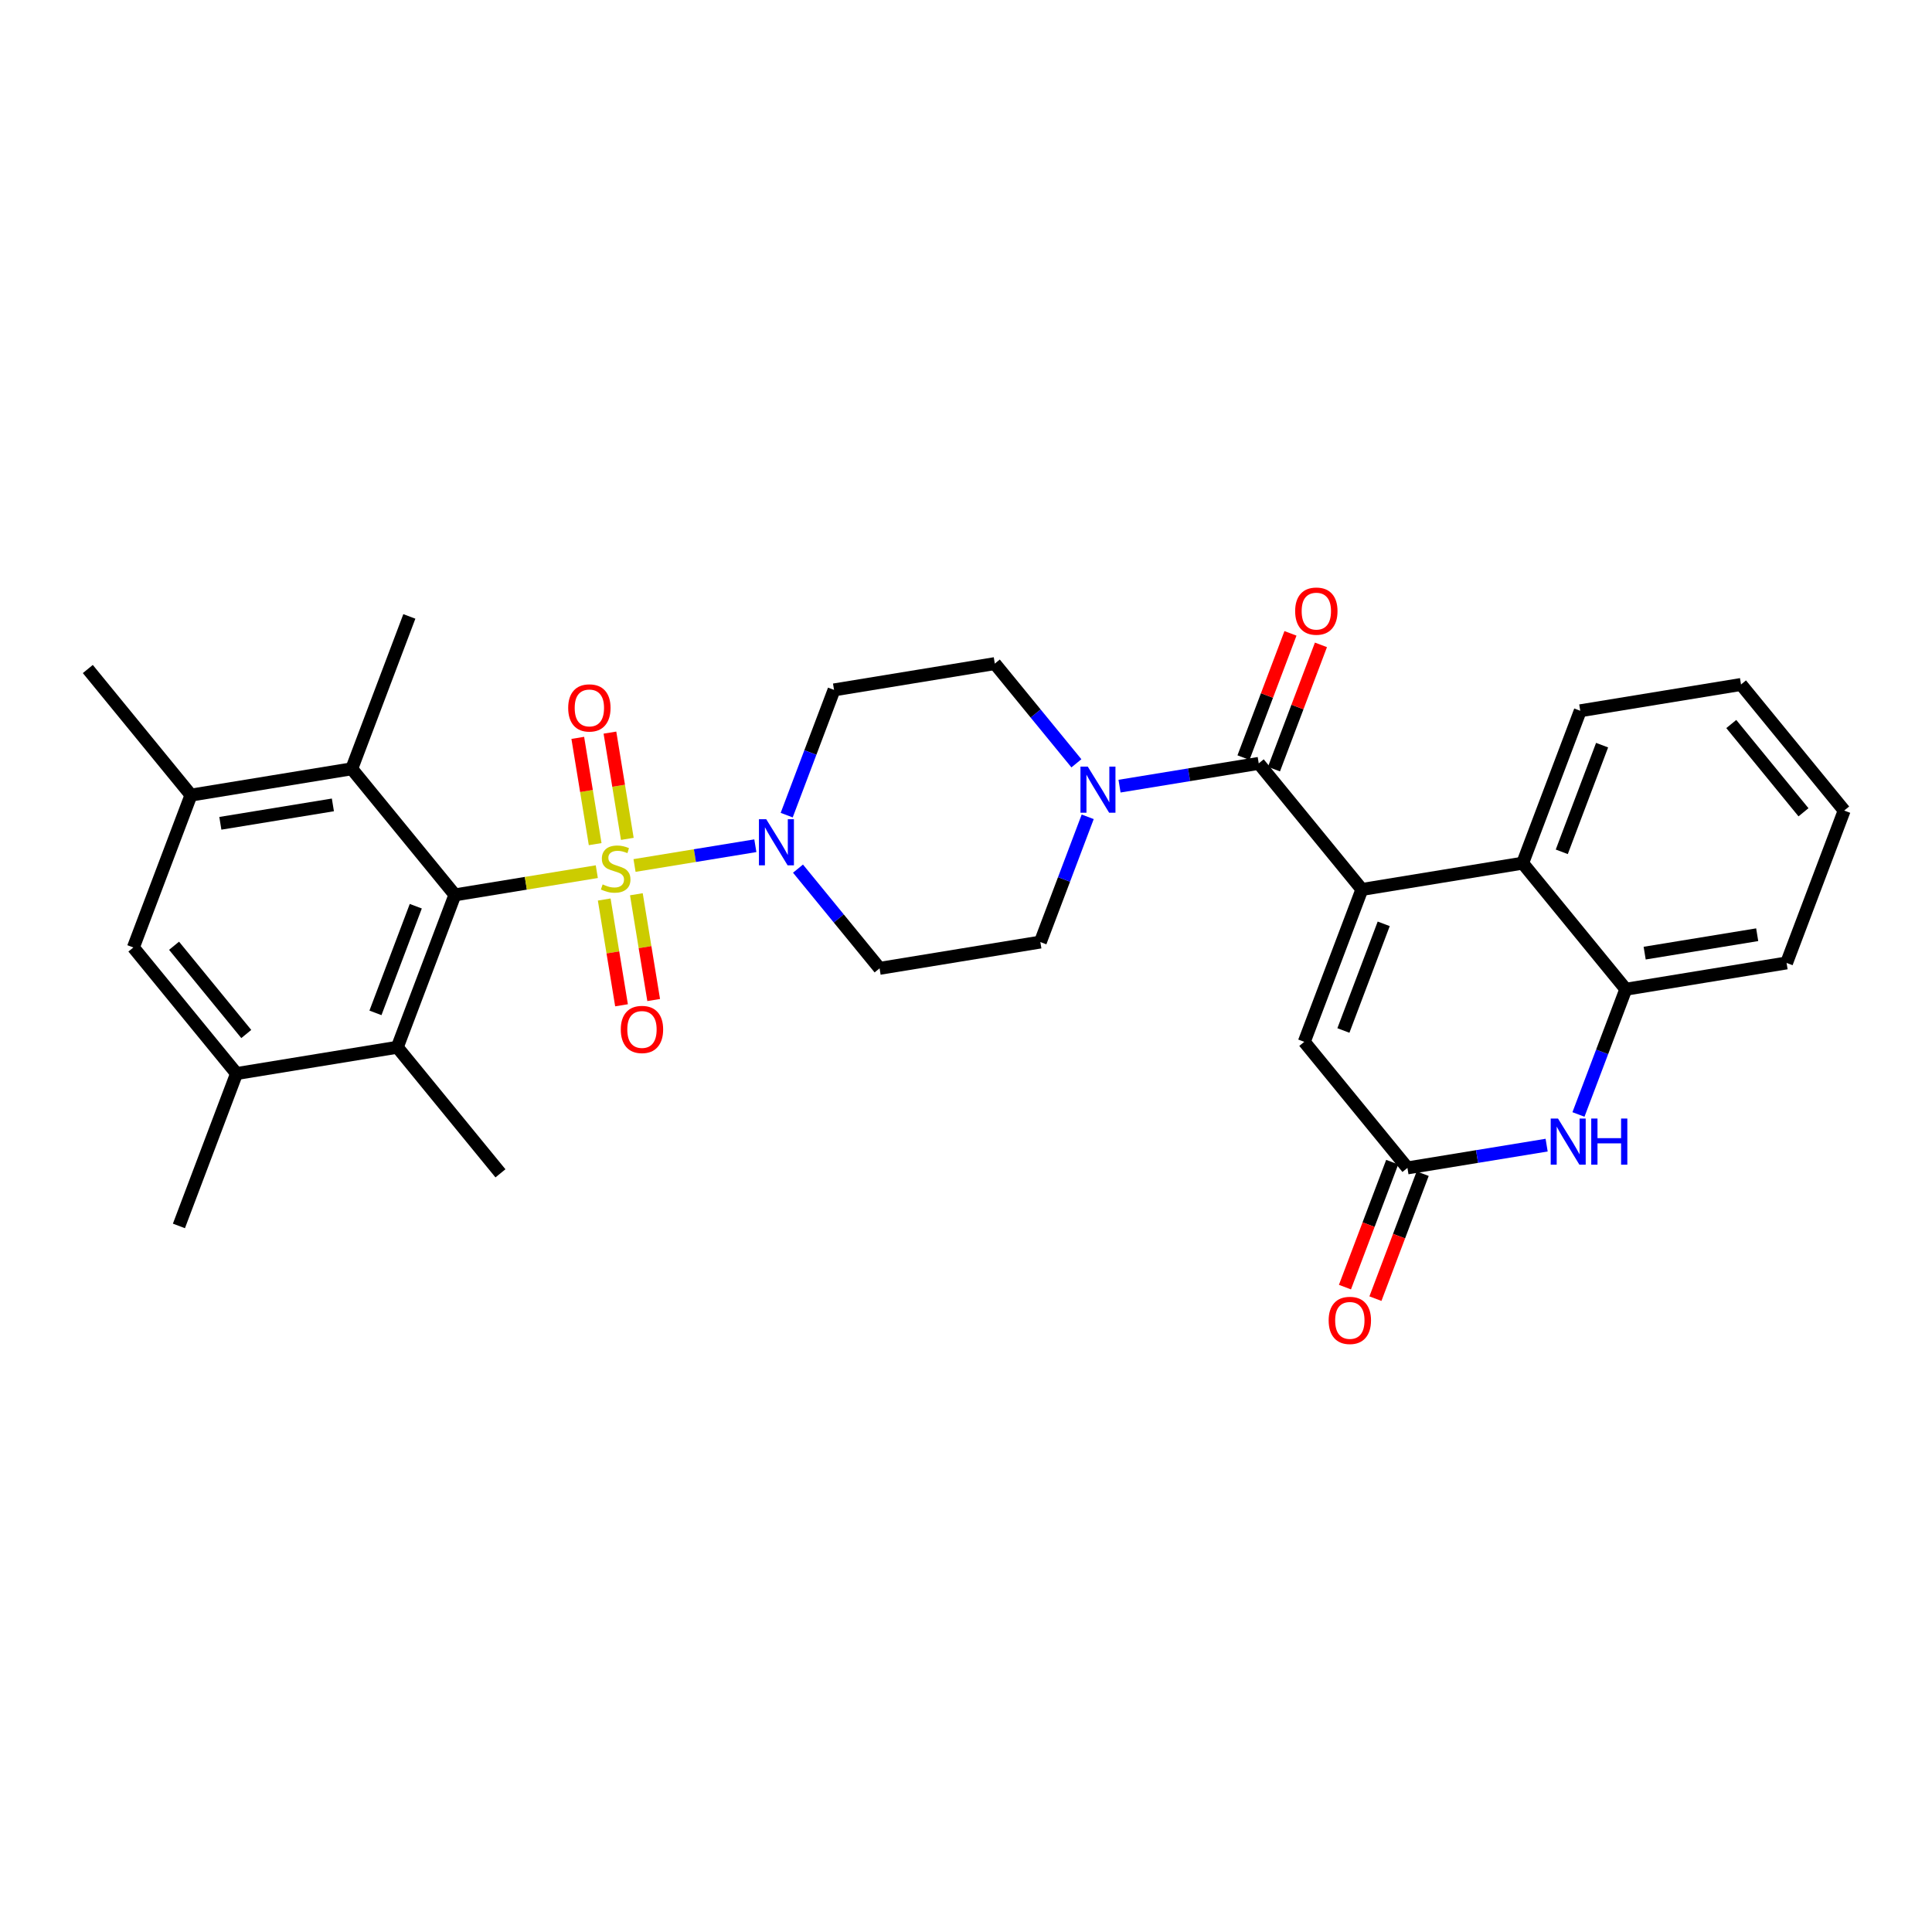 <?xml version='1.0' encoding='iso-8859-1'?>
<svg version='1.1' baseProfile='full'
              xmlns='http://www.w3.org/2000/svg'
                      xmlns:rdkit='http://www.rdkit.org/xml'
                      xmlns:xlink='http://www.w3.org/1999/xlink'
                  xml:space='preserve'
width='300px' height='300px' viewBox='0 0 300 300'>
<!-- END OF HEADER -->
<rect style='opacity:1.0;fill:#FFFFFF;stroke:none' width='300' height='300' x='0' y='0'> </rect>
<rect style='opacity:1.0;fill:#FFFFFF;stroke:none' width='300' height='300' x='0' y='0'> </rect>
<path class='bond-0 atom-0 atom-1' d='M 27.783,190.362 L 36.728,166.701' style='fill:none;fill-rule:evenodd;stroke:#000000;stroke-width:2.0px;stroke-linecap:butt;stroke-linejoin:miter;stroke-opacity:1' />
<path class='bond-1 atom-1 atom-2' d='M 36.728,166.701 L 20.71,147.123' style='fill:none;fill-rule:evenodd;stroke:#000000;stroke-width:2.0px;stroke-linecap:butt;stroke-linejoin:miter;stroke-opacity:1' />
<path class='bond-1 atom-1 atom-2' d='M 38.241,160.56 L 27.028,146.856' style='fill:none;fill-rule:evenodd;stroke:#000000;stroke-width:2.0px;stroke-linecap:butt;stroke-linejoin:miter;stroke-opacity:1' />
<path class='bond-31 atom-30 atom-1' d='M 61.692,162.617 L 36.728,166.701' style='fill:none;fill-rule:evenodd;stroke:#000000;stroke-width:2.0px;stroke-linecap:butt;stroke-linejoin:miter;stroke-opacity:1' />
<path class='bond-2 atom-2 atom-3' d='M 20.71,147.123 L 29.655,123.463' style='fill:none;fill-rule:evenodd;stroke:#000000;stroke-width:2.0px;stroke-linecap:butt;stroke-linejoin:miter;stroke-opacity:1' />
<path class='bond-3 atom-3 atom-4' d='M 29.655,123.463 L 13.636,103.885' style='fill:none;fill-rule:evenodd;stroke:#000000;stroke-width:2.0px;stroke-linecap:butt;stroke-linejoin:miter;stroke-opacity:1' />
<path class='bond-4 atom-3 atom-5' d='M 29.655,123.463 L 54.618,119.379' style='fill:none;fill-rule:evenodd;stroke:#000000;stroke-width:2.0px;stroke-linecap:butt;stroke-linejoin:miter;stroke-opacity:1' />
<path class='bond-4 atom-3 atom-5' d='M 34.216,127.843 L 51.691,124.984' style='fill:none;fill-rule:evenodd;stroke:#000000;stroke-width:2.0px;stroke-linecap:butt;stroke-linejoin:miter;stroke-opacity:1' />
<path class='bond-5 atom-5 atom-6' d='M 54.618,119.379 L 63.563,95.718' style='fill:none;fill-rule:evenodd;stroke:#000000;stroke-width:2.0px;stroke-linecap:butt;stroke-linejoin:miter;stroke-opacity:1' />
<path class='bond-6 atom-5 atom-7' d='M 54.618,119.379 L 70.637,138.956' style='fill:none;fill-rule:evenodd;stroke:#000000;stroke-width:2.0px;stroke-linecap:butt;stroke-linejoin:miter;stroke-opacity:1' />
<path class='bond-7 atom-7 atom-8' d='M 70.637,138.956 L 81.654,137.154' style='fill:none;fill-rule:evenodd;stroke:#000000;stroke-width:2.0px;stroke-linecap:butt;stroke-linejoin:miter;stroke-opacity:1' />
<path class='bond-7 atom-7 atom-8' d='M 81.654,137.154 L 92.671,135.351' style='fill:none;fill-rule:evenodd;stroke:#CCCC00;stroke-width:2.0px;stroke-linecap:butt;stroke-linejoin:miter;stroke-opacity:1' />
<path class='bond-29 atom-7 atom-30' d='M 70.637,138.956 L 61.692,162.617' style='fill:none;fill-rule:evenodd;stroke:#000000;stroke-width:2.0px;stroke-linecap:butt;stroke-linejoin:miter;stroke-opacity:1' />
<path class='bond-29 atom-7 atom-30' d='M 64.563,140.716 L 58.301,157.279' style='fill:none;fill-rule:evenodd;stroke:#000000;stroke-width:2.0px;stroke-linecap:butt;stroke-linejoin:miter;stroke-opacity:1' />
<path class='bond-8 atom-8 atom-9' d='M 93.823,139.677 L 95.167,147.889' style='fill:none;fill-rule:evenodd;stroke:#CCCC00;stroke-width:2.0px;stroke-linecap:butt;stroke-linejoin:miter;stroke-opacity:1' />
<path class='bond-8 atom-8 atom-9' d='M 95.167,147.889 L 96.51,156.101' style='fill:none;fill-rule:evenodd;stroke:#FF0000;stroke-width:2.0px;stroke-linecap:butt;stroke-linejoin:miter;stroke-opacity:1' />
<path class='bond-8 atom-8 atom-9' d='M 98.816,138.86 L 100.159,147.072' style='fill:none;fill-rule:evenodd;stroke:#CCCC00;stroke-width:2.0px;stroke-linecap:butt;stroke-linejoin:miter;stroke-opacity:1' />
<path class='bond-8 atom-8 atom-9' d='M 100.159,147.072 L 101.503,155.284' style='fill:none;fill-rule:evenodd;stroke:#FF0000;stroke-width:2.0px;stroke-linecap:butt;stroke-linejoin:miter;stroke-opacity:1' />
<path class='bond-9 atom-8 atom-10' d='M 97.409,130.26 L 96.059,122.01' style='fill:none;fill-rule:evenodd;stroke:#CCCC00;stroke-width:2.0px;stroke-linecap:butt;stroke-linejoin:miter;stroke-opacity:1' />
<path class='bond-9 atom-8 atom-10' d='M 96.059,122.01 L 94.71,113.76' style='fill:none;fill-rule:evenodd;stroke:#FF0000;stroke-width:2.0px;stroke-linecap:butt;stroke-linejoin:miter;stroke-opacity:1' />
<path class='bond-9 atom-8 atom-10' d='M 92.416,131.076 L 91.067,122.826' style='fill:none;fill-rule:evenodd;stroke:#CCCC00;stroke-width:2.0px;stroke-linecap:butt;stroke-linejoin:miter;stroke-opacity:1' />
<path class='bond-9 atom-8 atom-10' d='M 91.067,122.826 L 89.717,114.576' style='fill:none;fill-rule:evenodd;stroke:#FF0000;stroke-width:2.0px;stroke-linecap:butt;stroke-linejoin:miter;stroke-opacity:1' />
<path class='bond-10 atom-8 atom-11' d='M 98.53,134.393 L 107.909,132.858' style='fill:none;fill-rule:evenodd;stroke:#CCCC00;stroke-width:2.0px;stroke-linecap:butt;stroke-linejoin:miter;stroke-opacity:1' />
<path class='bond-10 atom-8 atom-11' d='M 107.909,132.858 L 117.289,131.324' style='fill:none;fill-rule:evenodd;stroke:#0000FF;stroke-width:2.0px;stroke-linecap:butt;stroke-linejoin:miter;stroke-opacity:1' />
<path class='bond-11 atom-11 atom-12' d='M 123.913,134.881 L 130.248,142.623' style='fill:none;fill-rule:evenodd;stroke:#0000FF;stroke-width:2.0px;stroke-linecap:butt;stroke-linejoin:miter;stroke-opacity:1' />
<path class='bond-11 atom-11 atom-12' d='M 130.248,142.623 L 136.582,150.365' style='fill:none;fill-rule:evenodd;stroke:#000000;stroke-width:2.0px;stroke-linecap:butt;stroke-linejoin:miter;stroke-opacity:1' />
<path class='bond-32 atom-29 atom-11' d='M 129.509,107.127 L 125.833,116.851' style='fill:none;fill-rule:evenodd;stroke:#000000;stroke-width:2.0px;stroke-linecap:butt;stroke-linejoin:miter;stroke-opacity:1' />
<path class='bond-32 atom-29 atom-11' d='M 125.833,116.851 L 122.157,126.574' style='fill:none;fill-rule:evenodd;stroke:#0000FF;stroke-width:2.0px;stroke-linecap:butt;stroke-linejoin:miter;stroke-opacity:1' />
<path class='bond-12 atom-12 atom-13' d='M 136.582,150.365 L 161.546,146.282' style='fill:none;fill-rule:evenodd;stroke:#000000;stroke-width:2.0px;stroke-linecap:butt;stroke-linejoin:miter;stroke-opacity:1' />
<path class='bond-13 atom-13 atom-14' d='M 161.546,146.282 L 165.222,136.558' style='fill:none;fill-rule:evenodd;stroke:#000000;stroke-width:2.0px;stroke-linecap:butt;stroke-linejoin:miter;stroke-opacity:1' />
<path class='bond-13 atom-13 atom-14' d='M 165.222,136.558 L 168.898,126.835' style='fill:none;fill-rule:evenodd;stroke:#0000FF;stroke-width:2.0px;stroke-linecap:butt;stroke-linejoin:miter;stroke-opacity:1' />
<path class='bond-14 atom-14 atom-15' d='M 173.84,122.073 L 184.647,120.305' style='fill:none;fill-rule:evenodd;stroke:#0000FF;stroke-width:2.0px;stroke-linecap:butt;stroke-linejoin:miter;stroke-opacity:1' />
<path class='bond-14 atom-14 atom-15' d='M 184.647,120.305 L 195.455,118.537' style='fill:none;fill-rule:evenodd;stroke:#000000;stroke-width:2.0px;stroke-linecap:butt;stroke-linejoin:miter;stroke-opacity:1' />
<path class='bond-27 atom-14 atom-28' d='M 167.142,118.527 L 160.807,110.785' style='fill:none;fill-rule:evenodd;stroke:#0000FF;stroke-width:2.0px;stroke-linecap:butt;stroke-linejoin:miter;stroke-opacity:1' />
<path class='bond-27 atom-14 atom-28' d='M 160.807,110.785 L 154.473,103.043' style='fill:none;fill-rule:evenodd;stroke:#000000;stroke-width:2.0px;stroke-linecap:butt;stroke-linejoin:miter;stroke-opacity:1' />
<path class='bond-15 atom-15 atom-16' d='M 197.821,119.431 L 201.468,109.784' style='fill:none;fill-rule:evenodd;stroke:#000000;stroke-width:2.0px;stroke-linecap:butt;stroke-linejoin:miter;stroke-opacity:1' />
<path class='bond-15 atom-15 atom-16' d='M 201.468,109.784 L 205.115,100.136' style='fill:none;fill-rule:evenodd;stroke:#FF0000;stroke-width:2.0px;stroke-linecap:butt;stroke-linejoin:miter;stroke-opacity:1' />
<path class='bond-15 atom-15 atom-16' d='M 193.088,117.642 L 196.736,107.995' style='fill:none;fill-rule:evenodd;stroke:#000000;stroke-width:2.0px;stroke-linecap:butt;stroke-linejoin:miter;stroke-opacity:1' />
<path class='bond-15 atom-15 atom-16' d='M 196.736,107.995 L 200.383,98.347' style='fill:none;fill-rule:evenodd;stroke:#FF0000;stroke-width:2.0px;stroke-linecap:butt;stroke-linejoin:miter;stroke-opacity:1' />
<path class='bond-16 atom-15 atom-17' d='M 195.455,118.537 L 211.473,138.114' style='fill:none;fill-rule:evenodd;stroke:#000000;stroke-width:2.0px;stroke-linecap:butt;stroke-linejoin:miter;stroke-opacity:1' />
<path class='bond-17 atom-17 atom-18' d='M 211.473,138.114 L 202.528,161.775' style='fill:none;fill-rule:evenodd;stroke:#000000;stroke-width:2.0px;stroke-linecap:butt;stroke-linejoin:miter;stroke-opacity:1' />
<path class='bond-17 atom-17 atom-18' d='M 214.863,143.452 L 208.602,160.015' style='fill:none;fill-rule:evenodd;stroke:#000000;stroke-width:2.0px;stroke-linecap:butt;stroke-linejoin:miter;stroke-opacity:1' />
<path class='bond-33 atom-27 atom-17' d='M 236.437,134.03 L 211.473,138.114' style='fill:none;fill-rule:evenodd;stroke:#000000;stroke-width:2.0px;stroke-linecap:butt;stroke-linejoin:miter;stroke-opacity:1' />
<path class='bond-18 atom-18 atom-19' d='M 202.528,161.775 L 218.546,181.352' style='fill:none;fill-rule:evenodd;stroke:#000000;stroke-width:2.0px;stroke-linecap:butt;stroke-linejoin:miter;stroke-opacity:1' />
<path class='bond-19 atom-19 atom-20' d='M 216.18,180.457 L 212.512,190.161' style='fill:none;fill-rule:evenodd;stroke:#000000;stroke-width:2.0px;stroke-linecap:butt;stroke-linejoin:miter;stroke-opacity:1' />
<path class='bond-19 atom-19 atom-20' d='M 212.512,190.161 L 208.844,199.864' style='fill:none;fill-rule:evenodd;stroke:#FF0000;stroke-width:2.0px;stroke-linecap:butt;stroke-linejoin:miter;stroke-opacity:1' />
<path class='bond-19 atom-19 atom-20' d='M 220.913,182.246 L 217.244,191.95' style='fill:none;fill-rule:evenodd;stroke:#000000;stroke-width:2.0px;stroke-linecap:butt;stroke-linejoin:miter;stroke-opacity:1' />
<path class='bond-19 atom-19 atom-20' d='M 217.244,191.95 L 213.576,201.653' style='fill:none;fill-rule:evenodd;stroke:#FF0000;stroke-width:2.0px;stroke-linecap:butt;stroke-linejoin:miter;stroke-opacity:1' />
<path class='bond-20 atom-19 atom-21' d='M 218.546,181.352 L 229.354,179.584' style='fill:none;fill-rule:evenodd;stroke:#000000;stroke-width:2.0px;stroke-linecap:butt;stroke-linejoin:miter;stroke-opacity:1' />
<path class='bond-20 atom-19 atom-21' d='M 229.354,179.584 L 240.161,177.816' style='fill:none;fill-rule:evenodd;stroke:#0000FF;stroke-width:2.0px;stroke-linecap:butt;stroke-linejoin:miter;stroke-opacity:1' />
<path class='bond-21 atom-21 atom-22' d='M 245.103,173.054 L 248.779,163.331' style='fill:none;fill-rule:evenodd;stroke:#0000FF;stroke-width:2.0px;stroke-linecap:butt;stroke-linejoin:miter;stroke-opacity:1' />
<path class='bond-21 atom-21 atom-22' d='M 248.779,163.331 L 252.455,153.607' style='fill:none;fill-rule:evenodd;stroke:#000000;stroke-width:2.0px;stroke-linecap:butt;stroke-linejoin:miter;stroke-opacity:1' />
<path class='bond-22 atom-22 atom-23' d='M 252.455,153.607 L 277.419,149.523' style='fill:none;fill-rule:evenodd;stroke:#000000;stroke-width:2.0px;stroke-linecap:butt;stroke-linejoin:miter;stroke-opacity:1' />
<path class='bond-22 atom-22 atom-23' d='M 255.383,148.002 L 272.857,145.143' style='fill:none;fill-rule:evenodd;stroke:#000000;stroke-width:2.0px;stroke-linecap:butt;stroke-linejoin:miter;stroke-opacity:1' />
<path class='bond-34 atom-27 atom-22' d='M 236.437,134.03 L 252.455,153.607' style='fill:none;fill-rule:evenodd;stroke:#000000;stroke-width:2.0px;stroke-linecap:butt;stroke-linejoin:miter;stroke-opacity:1' />
<path class='bond-23 atom-23 atom-24' d='M 277.419,149.523 L 286.364,125.862' style='fill:none;fill-rule:evenodd;stroke:#000000;stroke-width:2.0px;stroke-linecap:butt;stroke-linejoin:miter;stroke-opacity:1' />
<path class='bond-24 atom-24 atom-25' d='M 286.364,125.862 L 270.345,106.285' style='fill:none;fill-rule:evenodd;stroke:#000000;stroke-width:2.0px;stroke-linecap:butt;stroke-linejoin:miter;stroke-opacity:1' />
<path class='bond-24 atom-24 atom-25' d='M 280.045,126.13 L 268.833,112.426' style='fill:none;fill-rule:evenodd;stroke:#000000;stroke-width:2.0px;stroke-linecap:butt;stroke-linejoin:miter;stroke-opacity:1' />
<path class='bond-25 atom-25 atom-26' d='M 270.345,106.285 L 245.382,110.369' style='fill:none;fill-rule:evenodd;stroke:#000000;stroke-width:2.0px;stroke-linecap:butt;stroke-linejoin:miter;stroke-opacity:1' />
<path class='bond-26 atom-26 atom-27' d='M 245.382,110.369 L 236.437,134.03' style='fill:none;fill-rule:evenodd;stroke:#000000;stroke-width:2.0px;stroke-linecap:butt;stroke-linejoin:miter;stroke-opacity:1' />
<path class='bond-26 atom-26 atom-27' d='M 248.772,115.707 L 242.511,132.27' style='fill:none;fill-rule:evenodd;stroke:#000000;stroke-width:2.0px;stroke-linecap:butt;stroke-linejoin:miter;stroke-opacity:1' />
<path class='bond-28 atom-28 atom-29' d='M 154.473,103.043 L 129.509,107.127' style='fill:none;fill-rule:evenodd;stroke:#000000;stroke-width:2.0px;stroke-linecap:butt;stroke-linejoin:miter;stroke-opacity:1' />
<path class='bond-30 atom-30 atom-31' d='M 61.692,162.617 L 77.71,182.194' style='fill:none;fill-rule:evenodd;stroke:#000000;stroke-width:2.0px;stroke-linecap:butt;stroke-linejoin:miter;stroke-opacity:1' />
<path  class='atom-8' d='M 93.577 137.331
Q 93.658 137.361, 93.992 137.503
Q 94.326 137.644, 94.69 137.735
Q 95.064 137.816, 95.428 137.816
Q 96.106 137.816, 96.501 137.493
Q 96.895 137.159, 96.895 136.582
Q 96.895 136.187, 96.693 135.945
Q 96.501 135.702, 96.197 135.57
Q 95.894 135.439, 95.388 135.287
Q 94.751 135.095, 94.366 134.912
Q 93.992 134.73, 93.718 134.346
Q 93.455 133.961, 93.455 133.314
Q 93.455 132.413, 94.062 131.857
Q 94.68 131.3, 95.894 131.3
Q 96.724 131.3, 97.665 131.695
L 97.432 132.474
Q 96.572 132.12, 95.924 132.12
Q 95.226 132.12, 94.841 132.413
Q 94.457 132.697, 94.467 133.192
Q 94.467 133.577, 94.659 133.81
Q 94.862 134.042, 95.145 134.174
Q 95.439 134.305, 95.924 134.457
Q 96.572 134.66, 96.956 134.862
Q 97.341 135.064, 97.614 135.479
Q 97.897 135.884, 97.897 136.582
Q 97.897 137.574, 97.229 138.11
Q 96.572 138.636, 95.469 138.636
Q 94.831 138.636, 94.346 138.494
Q 93.87 138.363, 93.304 138.13
L 93.577 137.331
' fill='#CCCC00'/>
<path  class='atom-9' d='M 96.396 159.856
Q 96.396 158.136, 97.246 157.174
Q 98.096 156.213, 99.684 156.213
Q 101.273 156.213, 102.123 157.174
Q 102.973 158.136, 102.973 159.856
Q 102.973 161.596, 102.113 162.588
Q 101.253 163.569, 99.684 163.569
Q 98.106 163.569, 97.246 162.588
Q 96.396 161.606, 96.396 159.856
M 99.684 162.76
Q 100.777 162.76, 101.364 162.031
Q 101.961 161.293, 101.961 159.856
Q 101.961 158.449, 101.364 157.741
Q 100.777 157.023, 99.684 157.023
Q 98.591 157.023, 97.995 157.731
Q 97.408 158.439, 97.408 159.856
Q 97.408 161.303, 97.995 162.031
Q 98.591 162.76, 99.684 162.76
' fill='#FF0000'/>
<path  class='atom-10' d='M 88.228 109.929
Q 88.228 108.209, 89.078 107.247
Q 89.928 106.286, 91.517 106.286
Q 93.105 106.286, 93.955 107.247
Q 94.805 108.209, 94.805 109.929
Q 94.805 111.669, 93.945 112.661
Q 93.085 113.642, 91.517 113.642
Q 89.938 113.642, 89.078 112.661
Q 88.228 111.679, 88.228 109.929
M 91.517 112.833
Q 92.609 112.833, 93.196 112.104
Q 93.793 111.365, 93.793 109.929
Q 93.793 108.522, 93.196 107.814
Q 92.609 107.096, 91.517 107.096
Q 90.424 107.096, 89.827 107.804
Q 89.24 108.512, 89.24 109.929
Q 89.24 111.376, 89.827 112.104
Q 90.424 112.833, 91.517 112.833
' fill='#FF0000'/>
<path  class='atom-11' d='M 118.98 127.206
L 121.328 131.001
Q 121.561 131.375, 121.935 132.053
Q 122.309 132.731, 122.33 132.771
L 122.33 127.206
L 123.281 127.206
L 123.281 134.37
L 122.299 134.37
L 119.78 130.222
Q 119.486 129.736, 119.173 129.179
Q 118.869 128.623, 118.778 128.451
L 118.778 134.37
L 117.847 134.37
L 117.847 127.206
L 118.98 127.206
' fill='#0000FF'/>
<path  class='atom-14' d='M 168.908 119.039
L 171.255 122.833
Q 171.488 123.207, 171.862 123.885
Q 172.236 124.563, 172.257 124.604
L 172.257 119.039
L 173.208 119.039
L 173.208 126.202
L 172.226 126.202
L 169.707 122.054
Q 169.413 121.568, 169.1 121.012
Q 168.796 120.455, 168.705 120.283
L 168.705 126.202
L 167.774 126.202
L 167.774 119.039
L 168.908 119.039
' fill='#0000FF'/>
<path  class='atom-16' d='M 201.111 94.896
Q 201.111 93.176, 201.961 92.215
Q 202.811 91.253, 204.4 91.253
Q 205.988 91.253, 206.838 92.215
Q 207.688 93.176, 207.688 94.896
Q 207.688 96.636, 206.828 97.628
Q 205.968 98.609, 204.4 98.609
Q 202.821 98.609, 201.961 97.628
Q 201.111 96.646, 201.111 94.896
M 204.4 97.8
Q 205.492 97.8, 206.079 97.071
Q 206.676 96.333, 206.676 94.896
Q 206.676 93.49, 206.079 92.781
Q 205.492 92.063, 204.4 92.063
Q 203.307 92.063, 202.71 92.771
Q 202.123 93.479, 202.123 94.896
Q 202.123 96.343, 202.71 97.071
Q 203.307 97.8, 204.4 97.8
' fill='#FF0000'/>
<path  class='atom-20' d='M 206.313 205.033
Q 206.313 203.313, 207.163 202.352
Q 208.013 201.391, 209.601 201.391
Q 211.19 201.391, 212.04 202.352
Q 212.89 203.313, 212.89 205.033
Q 212.89 206.774, 212.03 207.765
Q 211.17 208.747, 209.601 208.747
Q 208.023 208.747, 207.163 207.765
Q 206.313 206.784, 206.313 205.033
M 209.601 207.937
Q 210.694 207.937, 211.281 207.209
Q 211.878 206.47, 211.878 205.033
Q 211.878 203.627, 211.281 202.919
Q 210.694 202.2, 209.601 202.2
Q 208.509 202.2, 207.912 202.908
Q 207.325 203.617, 207.325 205.033
Q 207.325 206.48, 207.912 207.209
Q 208.509 207.937, 209.601 207.937
' fill='#FF0000'/>
<path  class='atom-21' d='M 241.926 173.686
L 244.274 177.481
Q 244.507 177.855, 244.881 178.533
Q 245.255 179.211, 245.276 179.251
L 245.276 173.686
L 246.227 173.686
L 246.227 180.85
L 245.245 180.85
L 242.726 176.702
Q 242.432 176.216, 242.119 175.659
Q 241.815 175.103, 241.724 174.931
L 241.724 180.85
L 240.793 180.85
L 240.793 173.686
L 241.926 173.686
' fill='#0000FF'/>
<path  class='atom-21' d='M 247.087 173.686
L 248.058 173.686
L 248.058 176.732
L 251.721 176.732
L 251.721 173.686
L 252.692 173.686
L 252.692 180.85
L 251.721 180.85
L 251.721 177.541
L 248.058 177.541
L 248.058 180.85
L 247.087 180.85
L 247.087 173.686
' fill='#0000FF'/>
</svg>
